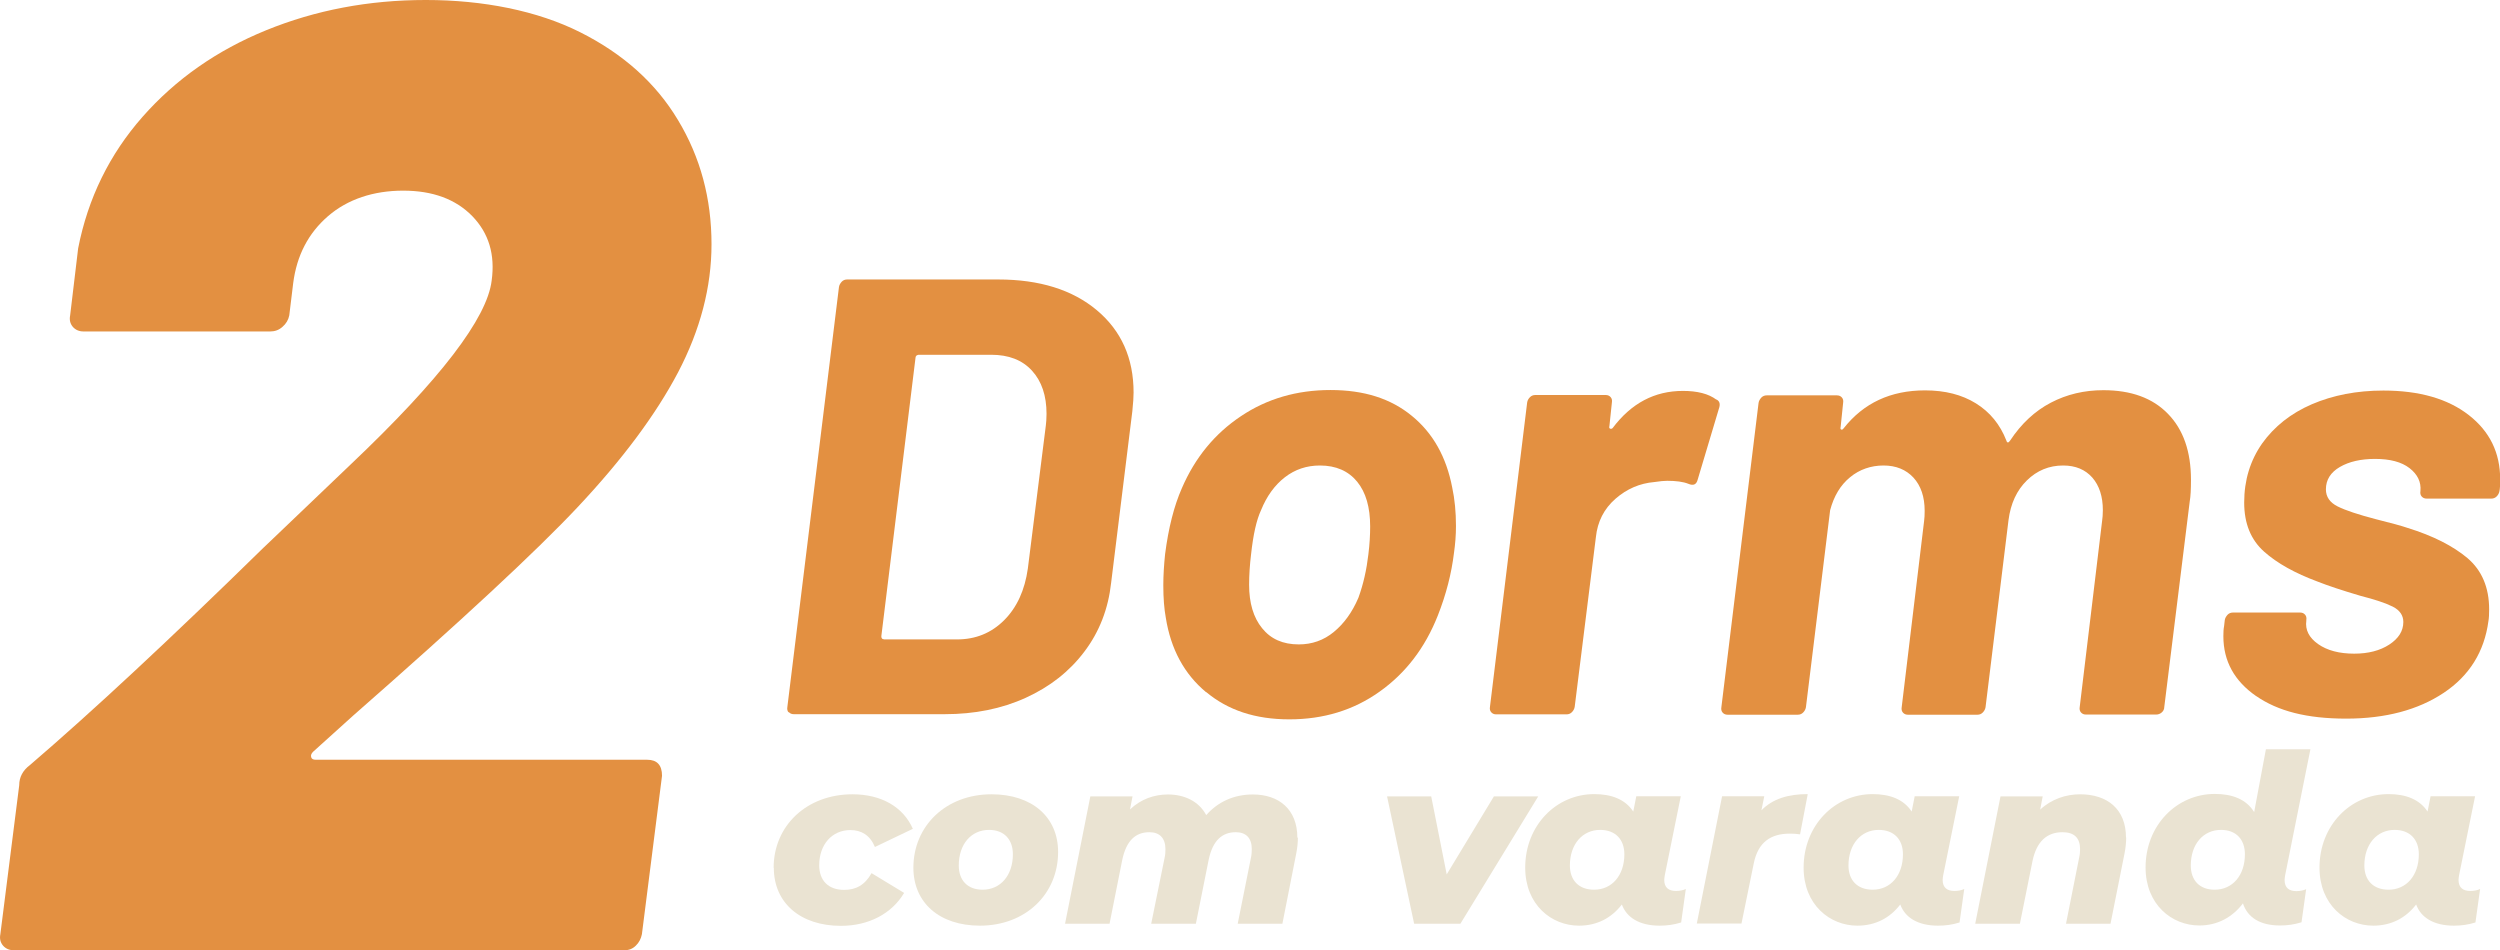 <?xml version="1.0" encoding="UTF-8"?><svg id="b" xmlns="http://www.w3.org/2000/svg" viewBox="0 0 140.44 53.38"><defs><style>.d{fill:#eae3d2;}.e{fill:#e39041;}</style></defs><g id="c"><path class="e" d="M44.3,40.02c-.07-.08-.09-.18-.07-.3l2.9-23.6c.02-.12.08-.21.16-.3.08-.08.18-.12.3-.12h8.48c2.33,0,4.18.58,5.55,1.73,1.37,1.15,2.06,2.69,2.06,4.62,0,.23-.02.58-.07,1.05l-1.19,9.63c-.16,1.47-.66,2.76-1.5,3.87-.84,1.12-1.94,1.98-3.3,2.6s-2.88.92-4.55.92h-8.48c-.12,0-.21-.04-.28-.12ZM49.64,35.92h4.12c1.05,0,1.93-.36,2.65-1.08.72-.72,1.16-1.69,1.33-2.9l1.01-8.03c.02-.16.04-.38.04-.66,0-1.02-.27-1.83-.82-2.43s-1.31-.89-2.29-.89h-4.08s-.09.02-.12.05c-.04.04-.05.08-.05.12l-1.92,15.64c0,.12.05.17.14.17Z"/><path class="e" d="M67.76,38.89c-1.23-1.02-1.99-2.42-2.27-4.19-.09-.49-.14-1.09-.14-1.82,0-.58.04-1.16.1-1.75.19-1.47.5-2.7.94-3.7.74-1.72,1.85-3.07,3.32-4.05,1.46-.98,3.14-1.47,5.03-1.47s3.39.48,4.57,1.45c1.19.97,1.94,2.31,2.27,4.03.14.65.21,1.37.21,2.16,0,.51-.04,1.01-.11,1.5-.14,1.16-.44,2.34-.91,3.53-.72,1.82-1.81,3.24-3.28,4.28-1.46,1.04-3.15,1.55-5.06,1.55s-3.45-.51-4.68-1.54ZM74.93,35.5c.57-.47,1.03-1.1,1.38-1.92.28-.77.46-1.58.56-2.44.07-.56.1-1.08.1-1.57,0-1.07-.24-1.91-.73-2.51-.49-.6-1.19-.91-2.09-.91-.75,0-1.4.22-1.97.66-.57.44-1.02,1.06-1.34,1.85-.26.56-.44,1.38-.56,2.48-.07.58-.11,1.15-.11,1.71,0,1.02.24,1.84.73,2.44.49.61,1.17.91,2.06.91.74,0,1.4-.23,1.97-.7Z"/><path class="e" d="M96.42,22.44c.19.09.23.27.14.52l-1.19,3.98c-.07.28-.24.36-.52.24-.3-.12-.7-.17-1.19-.17-.16,0-.41.02-.73.07-.81.07-1.54.38-2.18.94-.64.56-1.01,1.28-1.1,2.16l-1.19,9.53c-.02.12-.08.22-.16.3-.08.08-.18.12-.3.12h-3.95c-.12,0-.21-.04-.28-.12-.07-.08-.09-.18-.07-.3l2.09-17.1c.02-.12.07-.21.16-.3.08-.08.18-.12.3-.12h3.95c.12,0,.21.04.28.12.07.08.09.18.07.3l-.14,1.33c-.02.07-.01.12.04.14.05.02.09.01.14-.03,1.05-1.4,2.36-2.09,3.95-2.09.81,0,1.44.16,1.88.49Z"/><path class="e" d="M121.79,23.25c.86.88,1.29,2.12,1.29,3.7,0,.54-.02.94-.07,1.22l-1.43,11.55c0,.12-.05.22-.14.3-.09.08-.2.12-.31.12h-3.95c-.12,0-.21-.04-.28-.12-.07-.08-.09-.18-.07-.3l1.26-10.47c.02-.14.04-.34.04-.59,0-.77-.2-1.38-.59-1.83-.4-.45-.94-.68-1.64-.68-.79,0-1.47.28-2.04.84s-.91,1.3-1.03,2.23l-1.29,10.51c-.02.12-.08.22-.16.3-.08.08-.18.12-.29.12h-3.91c-.12,0-.21-.04-.28-.12s-.09-.18-.07-.3l1.26-10.47c.02-.14.03-.33.03-.56,0-.79-.21-1.41-.63-1.87-.42-.45-.98-.68-1.68-.68s-1.35.22-1.88.66c-.54.44-.91,1.06-1.12,1.85l-1.36,11.07c-.02.12-.08.22-.16.3s-.18.12-.3.12h-3.94c-.12,0-.21-.04-.28-.12s-.09-.18-.07-.3l2.09-17.1c.02-.12.08-.21.16-.3.08-.08.18-.12.3-.12h3.94c.12,0,.21.04.28.12.07.08.09.18.07.3l-.14,1.36c-.02.07-.01.12.03.14.05.02.09,0,.14-.07,1.12-1.42,2.64-2.13,4.57-2.13,1.12,0,2.07.24,2.86.73s1.36,1.19,1.71,2.09c.04.14.12.14.21,0,.63-.95,1.39-1.66,2.29-2.13.9-.47,1.88-.7,2.95-.7,1.56,0,2.77.44,3.63,1.33Z"/><path class="e" d="M126.75,39.11c-1.23-.85-1.85-1.97-1.85-3.37,0-.23.01-.42.04-.56l.04-.35c.02-.12.08-.21.16-.3.08-.08.18-.12.3-.12h3.77c.12,0,.21.04.28.12.07.08.09.18.07.3v.04c-.07.51.15.95.66,1.31s1.19.54,2.03.54c.79,0,1.45-.17,1.97-.51.52-.34.79-.76.79-1.27,0-.37-.2-.66-.59-.86-.4-.2-1-.4-1.82-.61-1.02-.3-1.83-.57-2.41-.8-1.26-.47-2.26-1.02-3-1.68s-1.12-1.57-1.12-2.76c0-1.26.34-2.36,1.01-3.32.68-.95,1.61-1.69,2.79-2.2,1.19-.51,2.53-.77,4.02-.77,2.02,0,3.62.46,4.8,1.38,1.18.92,1.76,2.12,1.76,3.61,0,.3-.01.52-.04.66-.02.12-.08.22-.16.3s-.18.12-.3.12h-3.63c-.12,0-.21-.04-.28-.12-.07-.08-.09-.18-.07-.3.05-.51-.16-.94-.61-1.29s-1.1-.52-1.94-.52c-.79,0-1.45.15-1.97.45-.52.3-.79.72-.79,1.26,0,.42.22.74.66.96.44.22,1.16.46,2.16.72.84.21,1.43.37,1.78.49,1.42.44,2.54,1.01,3.35,1.69.81.69,1.22,1.65,1.22,2.88,0,.28-.01.5-.04.66-.23,1.72-1.07,3.07-2.51,4.03s-3.27,1.45-5.48,1.45-3.83-.42-5.06-1.27Z"/><path class="e" d="M17.48,42.53c.02.1.11.15.26.15h18.62c.55,0,.83.3.83.9l-1.13,8.9c-.05.25-.16.47-.34.64-.18.18-.39.26-.64.26H.77c-.25,0-.45-.09-.6-.26-.15-.18-.2-.39-.15-.64l1.06-8.37c0-.45.2-.83.6-1.13,3.52-3.02,7.89-7.09,13.12-12.21-.1.1,1.53-1.46,4.9-4.68,5.03-4.77,7.67-8.22,7.92-10.33.2-1.46-.16-2.66-1.09-3.62-.93-.95-2.22-1.43-3.88-1.43s-3.12.48-4.22,1.43c-1.11.96-1.76,2.21-1.96,3.77l-.22,1.81c-.05.25-.18.47-.38.64-.2.18-.43.26-.68.26H4.69c-.25,0-.45-.09-.6-.26-.15-.18-.2-.39-.15-.64l.45-3.77c.55-2.81,1.76-5.28,3.62-7.39,1.86-2.11,4.17-3.73,6.94-4.86s5.76-1.7,8.97-1.7,6.26.6,8.67,1.81c2.41,1.21,4.25,2.85,5.5,4.94,1.26,2.09,1.88,4.41,1.88,6.97,0,2.41-.63,4.81-1.88,7.2-1.26,2.39-3.14,4.91-5.65,7.58-2.31,2.46-6.51,6.36-12.59,11.69l-2.26,2.04c-.1.1-.14.2-.11.3Z"/><path class="d" d="M43.46,48.75c0-2.36,1.85-4.13,4.43-4.13,1.62,0,2.85.71,3.39,1.94l-2.13,1.02c-.28-.67-.77-.95-1.38-.95-1.02,0-1.75.8-1.75,1.98,0,.83.49,1.38,1.4,1.38.65,0,1.16-.26,1.54-.94l1.83,1.11c-.69,1.16-1.98,1.85-3.55,1.85-2.28,0-3.77-1.29-3.77-3.26Z"/><path class="d" d="M51.31,48.75c0-2.36,1.83-4.13,4.39-4.13,2.28,0,3.74,1.28,3.74,3.24,0,2.37-1.83,4.14-4.39,4.14-2.28,0-3.74-1.29-3.74-3.26ZM56.9,47.99c0-.83-.49-1.37-1.34-1.37-1,0-1.7.8-1.7,2,0,.83.49,1.36,1.34,1.36,1,0,1.7-.8,1.7-1.99Z"/><path class="d" d="M72.91,47.05c0,.28-.03.57-.09.88l-.78,3.96h-2.51l.74-3.69c.04-.18.05-.34.05-.5,0-.63-.33-.95-.9-.95-.75,0-1.29.45-1.52,1.54l-.72,3.6h-2.51l.75-3.69c.04-.17.05-.34.05-.49,0-.63-.33-.96-.9-.96-.77,0-1.3.46-1.53,1.57l-.71,3.57h-2.5l1.42-7.15h2.37l-.14.73c.61-.58,1.36-.84,2.13-.84.92,0,1.74.38,2.15,1.16.66-.75,1.56-1.16,2.62-1.16,1.46,0,2.5.83,2.5,2.43Z"/><path class="d" d="M86.41,44.74l-4.37,7.15h-2.6l-1.52-7.15h2.48l.87,4.38,2.65-4.38h2.48Z"/><path class="d" d="M94.7,49.96l-.26,1.86c-.41.13-.8.18-1.21.18-1.15,0-1.86-.47-2.12-1.19-.58.76-1.4,1.19-2.41,1.19-1.54,0-3.02-1.17-3.02-3.26,0-2.37,1.74-4.13,3.88-4.13.96,0,1.74.29,2.19.98l.17-.86h2.5l-.9,4.44c-.01.09-.03.18-.03.26,0,.44.26.62.66.62.2,0,.42-.04.55-.11ZM91.25,47.99c0-.83-.5-1.37-1.36-1.37-.99,0-1.7.8-1.7,2,0,.83.5,1.36,1.36,1.36,1,0,1.7-.8,1.7-1.99Z"/><path class="d" d="M101.55,44.62l-.43,2.25c-.22-.03-.37-.04-.57-.04-1.09,0-1.79.49-2.03,1.67l-.69,3.38h-2.51l1.42-7.15h2.37l-.16.79c.63-.65,1.52-.91,2.58-.91Z"/><path class="d" d="M110.34,49.96l-.26,1.86c-.41.13-.8.18-1.21.18-1.15,0-1.86-.47-2.12-1.19-.58.76-1.4,1.19-2.41,1.19-1.54,0-3.02-1.17-3.02-3.26,0-2.37,1.74-4.13,3.88-4.13.96,0,1.74.29,2.19.98l.17-.86h2.5l-.9,4.44c-.01.09-.03.18-.03.26,0,.44.26.62.66.62.2,0,.42-.04.55-.11ZM106.9,47.99c0-.83-.5-1.37-1.36-1.37-.99,0-1.7.8-1.7,2,0,.83.5,1.36,1.36,1.36,1,0,1.7-.8,1.7-1.99Z"/><path class="d" d="M119.44,47.05c0,.28-.03.57-.09.88l-.79,3.96h-2.5l.74-3.72c.04-.17.05-.33.05-.47,0-.62-.32-.95-.99-.95-.86,0-1.45.51-1.68,1.61l-.71,3.53h-2.51l1.42-7.15h2.37l-.14.74c.63-.59,1.45-.86,2.24-.86,1.53,0,2.58.83,2.58,2.43Z"/><path class="d" d="M128.34,49.44c0,.44.26.62.66.62.2,0,.41-.04.55-.11l-.26,1.86c-.42.13-.8.18-1.21.18-1.12,0-1.82-.45-2.08-1.24-.58.76-1.41,1.24-2.45,1.24-1.54,0-3.02-1.17-3.02-3.26,0-2.37,1.75-4.13,3.89-4.13.98,0,1.77.3,2.21,1.02l.66-3.53h2.5l-1.42,7.08c-.01.09-.03.18-.03.26ZM126.11,47.99c0-.83-.49-1.37-1.34-1.37-1,0-1.7.8-1.7,2,0,.83.49,1.36,1.34,1.36,1,0,1.7-.8,1.7-1.99Z"/><path class="d" d="M139.32,49.96l-.26,1.86c-.41.13-.8.18-1.21.18-1.15,0-1.86-.47-2.12-1.19-.58.76-1.4,1.19-2.41,1.19-1.54,0-3.02-1.17-3.02-3.26,0-2.37,1.74-4.13,3.88-4.13.96,0,1.74.29,2.19.98l.17-.86h2.5l-.9,4.44c-.01.09-.03.18-.03.26,0,.44.26.62.66.62.2,0,.42-.04.55-.11ZM135.88,47.99c0-.83-.5-1.37-1.36-1.37-.99,0-1.7.8-1.7,2,0,.83.5,1.36,1.36,1.36,1,0,1.7-.8,1.7-1.99Z"/></g></svg>
